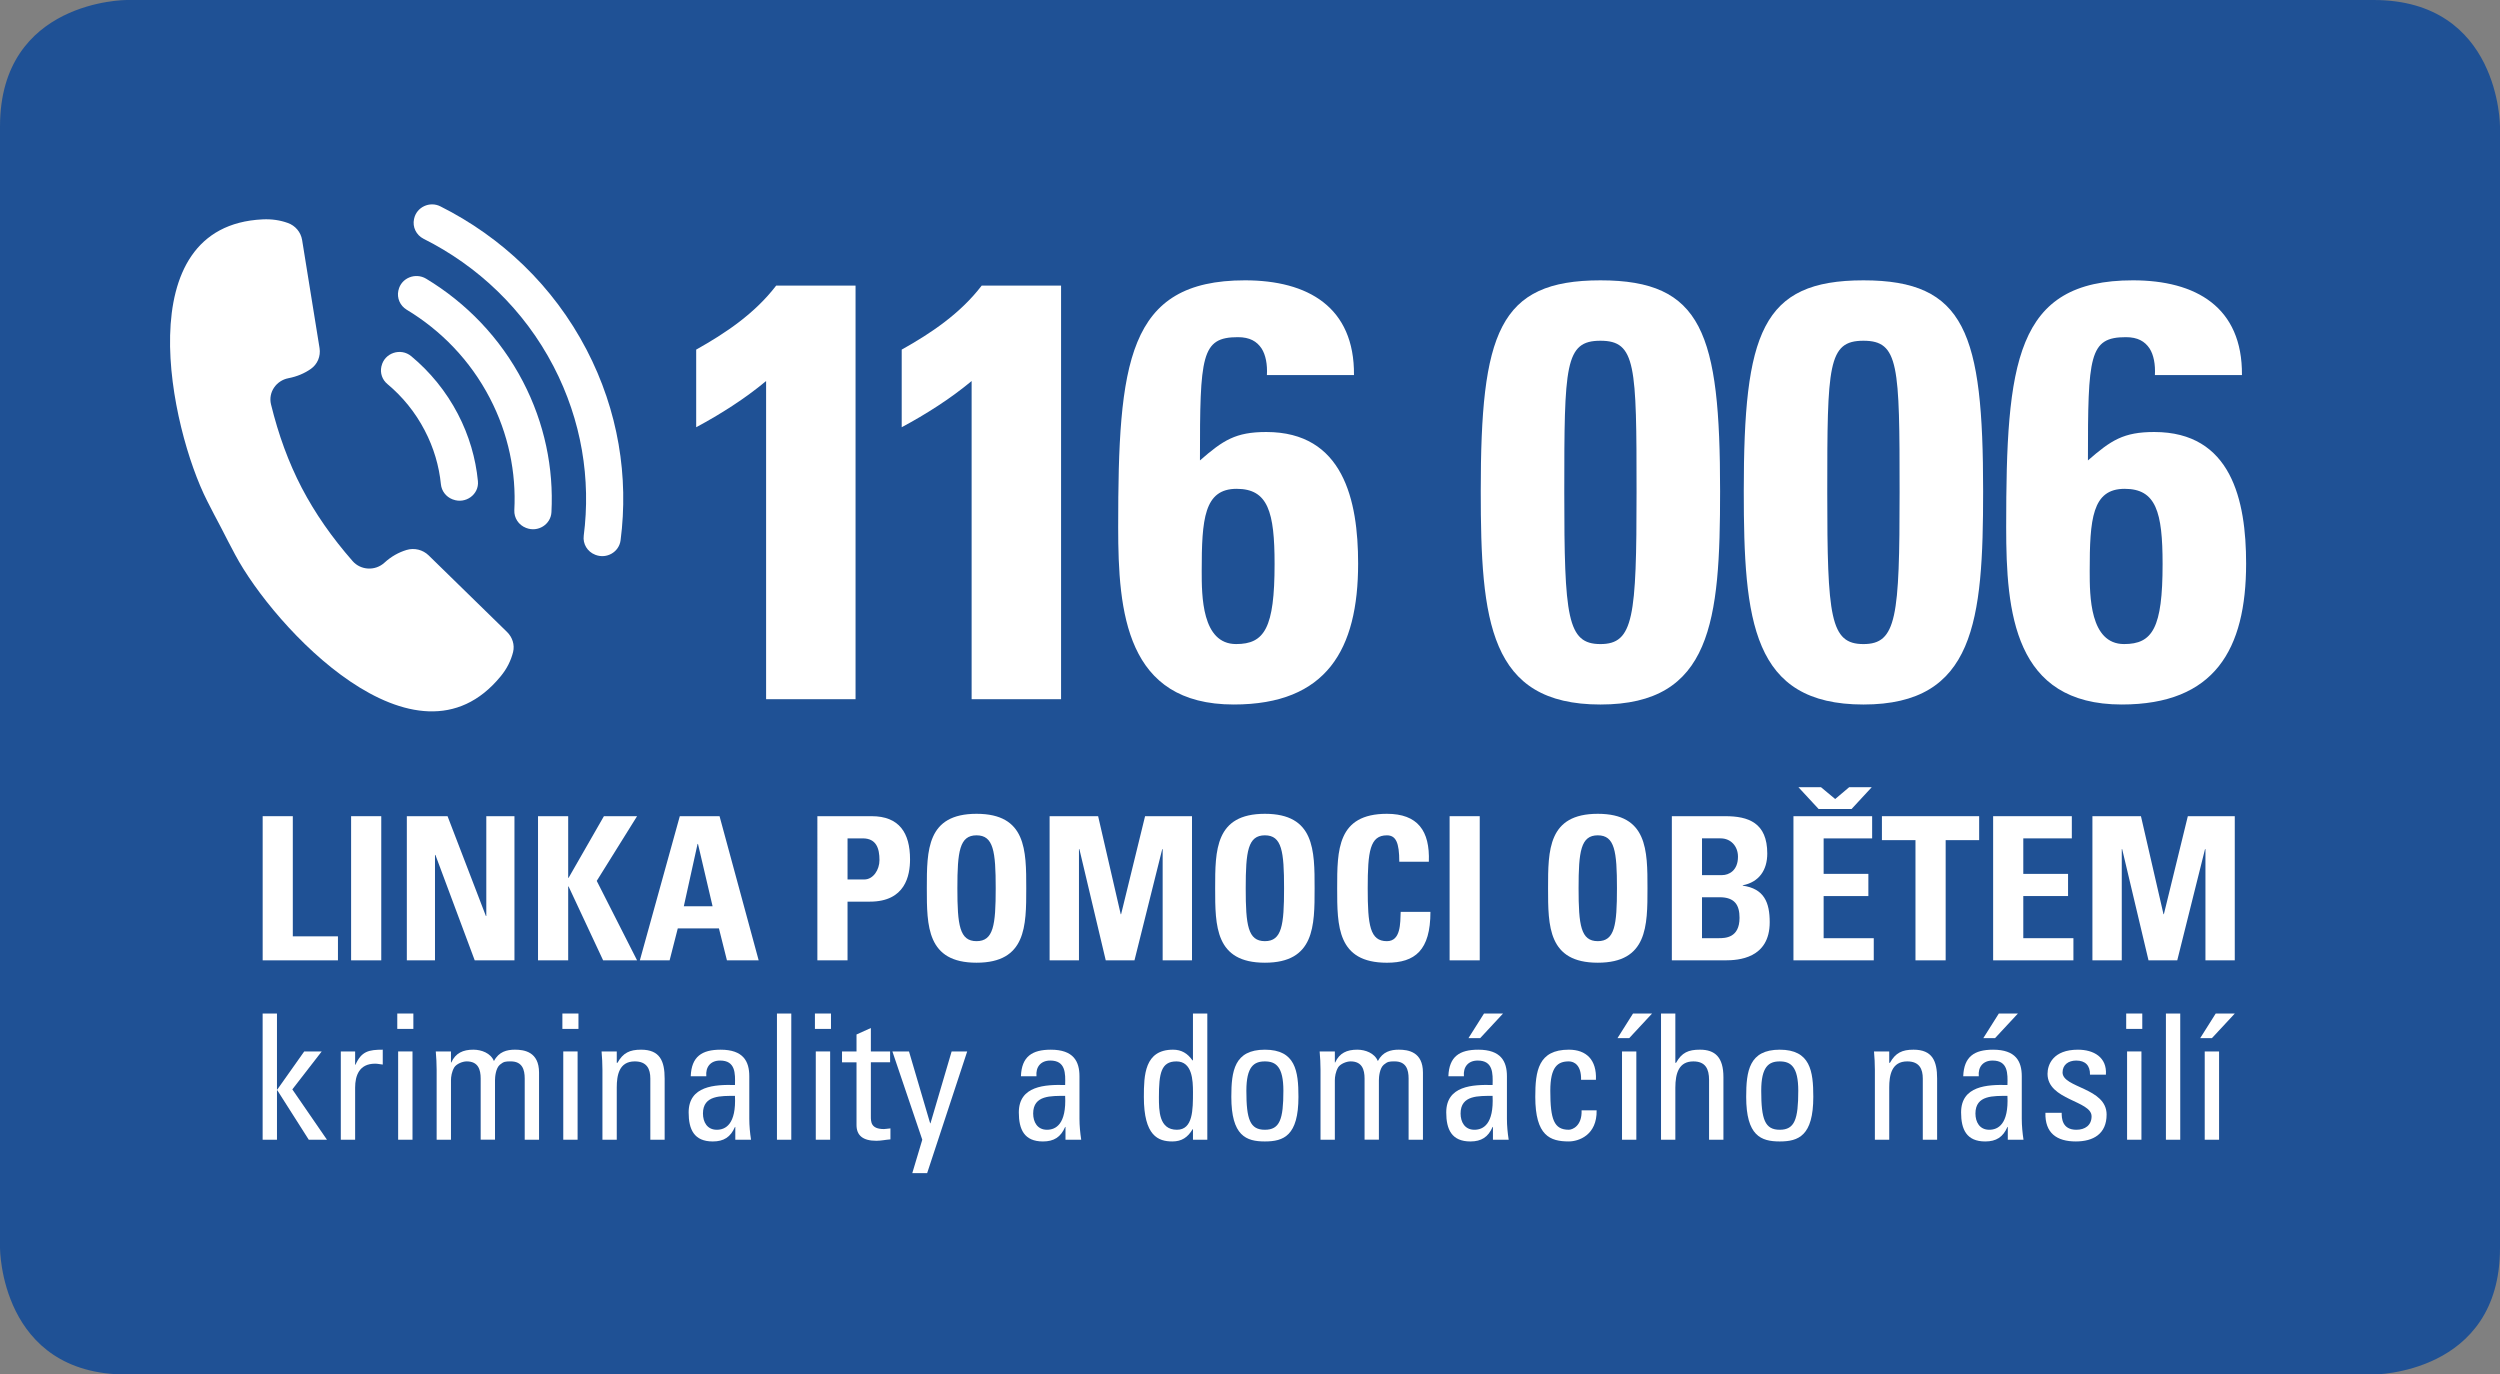 <?xml version="1.0" encoding="utf-8"?>
<!-- Generator: Adobe Illustrator 16.0.3, SVG Export Plug-In . SVG Version: 6.00 Build 0)  -->
<!DOCTYPE svg PUBLIC "-//W3C//DTD SVG 1.1//EN" "http://www.w3.org/Graphics/SVG/1.1/DTD/svg11.dtd">
<svg version="1.1" id="Layer_1" xmlns="http://www.w3.org/2000/svg" xmlns:xlink="http://www.w3.org/1999/xlink" x="0px" y="0px"
	 width="240px" height="131.952px" viewBox="0 0 240 131.952" enable-background="new 0 0 240 131.952" xml:space="preserve">
<rect x="0" y="0" width="240" height="131.952" fill="#808080" stroke="none"/>
<g>
	<path fill="#1F5195" d="M227.855,0H12.144C12.144,0,0,0,0,12.145V119.81c0,0,0,12.143,12.144,12.143h215.711
		c0,0,12.145,0,12.145-12.143V12.145C240,12.145,240,0,227.855,0z"/>
	<g>
		<g>
			<path fill="#FFFFFF" d="M66.833,33.563c2.843-1.591,5.631-3.468,7.678-6.143h7.622v39.7h-8.587V36.579
				c-2.049,1.707-4.38,3.184-6.712,4.436V33.563z"/>
			<path fill="#FFFFFF" d="M86.563,33.563c2.847-1.591,5.63-3.468,7.678-6.143h7.621v39.7h-8.586V36.579
				c-2.049,1.707-4.38,3.184-6.712,4.436V33.563z"/>
			<path fill="#FFFFFF" d="M121.623,36.01c0.057-1.023-0.114-1.936-0.512-2.557c-0.457-0.687-1.138-1.085-2.274-1.085
				c-3.528,0-3.642,1.765-3.642,11.833c2.222-1.935,3.412-2.729,6.371-2.729c7.391,0,8.814,6.538,8.814,12.624
				c0,8.248-3.012,13.536-11.942,13.536c-10.351,0-11.093-8.872-11.093-17.006c0-15.81,0.855-23.715,12.172-23.715
				c6.029,0,10.522,2.557,10.465,9.098H121.623z M122.36,54.153c0-5.005-0.624-7.226-3.64-7.226c-3.13,0-3.356,2.903-3.356,7.907
				c0,2.333,0,6.996,3.302,6.996C121.394,61.831,122.36,60.294,122.36,54.153z"/>
			<g>
				<path fill="#FFFFFF" d="M165.129,47.158c0,12.455-0.798,20.475-11.488,20.475c-10.694,0-11.489-8.02-11.489-20.475
					c0-15.186,1.705-20.246,11.489-20.246C163.424,26.912,165.129,31.973,165.129,47.158z M150.171,47.272
					c0,11.998,0.286,14.559,3.469,14.559c3.186,0,3.469-2.561,3.469-14.559c0-12.229-0.057-14.561-3.469-14.561
					S150.171,35.043,150.171,47.272z"/>
				<path fill="#FFFFFF" d="M190.38,47.158c0,12.455-0.798,20.475-11.492,20.475c-10.69,0-11.486-8.02-11.486-20.475
					c0-15.186,1.705-20.246,11.486-20.246C188.676,26.912,190.38,31.973,190.38,47.158z M175.417,47.272
					c0,11.998,0.286,14.559,3.472,14.559s3.472-2.561,3.472-14.559c0-12.229-0.06-14.561-3.472-14.561
					C175.479,32.712,175.417,35.043,175.417,47.272z"/>
				<path fill="#FFFFFF" d="M206.871,36.01c0.055-1.023-0.114-1.936-0.512-2.557c-0.458-0.687-1.141-1.085-2.277-1.085
					c-3.529,0-3.641,1.765-3.641,11.833c2.219-1.935,3.412-2.729,6.369-2.729c7.396,0,8.817,6.538,8.817,12.624
					c0,8.248-3.014,13.536-11.943,13.536c-10.353,0-11.091-8.872-11.091-17.006c0-15.81,0.855-23.715,12.167-23.715
					c6.032,0,10.524,2.557,10.467,9.098H206.871z M207.609,54.153c0-5.005-0.626-7.226-3.641-7.226
					c-3.126,0-3.357,2.903-3.357,7.907c0,2.333,0,6.996,3.3,6.996C206.645,61.831,207.609,60.294,207.609,54.153z"/>
			</g>
		</g>
		<g>
			<path fill="#FFFFFF" d="M37.192,36.869c1.444,1.205,2.672,2.702,3.583,4.456c0.867,1.66,1.376,3.409,1.552,5.166
				c0.063,0.641,0.489,1.2,1.101,1.44l0.041,0.014c1.217,0.475,2.538-0.474,2.411-1.754c-0.213-2.189-0.843-4.376-1.925-6.453
				c-1.14-2.182-2.676-4.047-4.474-5.542c-1.01-0.843-2.572-0.318-2.856,0.95c-0.007,0.013-0.01,0.027-0.012,0.038
				C36.473,35.813,36.693,36.459,37.192,36.869"/>
			<path fill="#FFFFFF" d="M40.914,26.758c-1.044-0.627-2.406-0.066-2.66,1.102c-0.003,0.014-0.01,0.026-0.012,0.038
				c-0.155,0.714,0.161,1.445,0.792,1.83c3.302,1.989,6.103,4.863,7.987,8.482c1.797,3.45,2.543,7.158,2.354,10.771
				c-0.035,0.739,0.412,1.42,1.114,1.692l0.033,0.012c1.125,0.438,2.357-0.339,2.417-1.518c0.218-4.21-0.648-8.526-2.738-12.541
				C48.008,32.415,44.75,29.074,40.914,26.758"/>
			<path fill="#FFFFFF" d="M56.314,33.578c-3.204-6.151-8.191-10.835-14.038-13.768c-1.03-0.518-2.282,0.073-2.521,1.185
				c-0.004,0.014-0.007,0.027-0.009,0.036c-0.165,0.762,0.211,1.535,0.915,1.892c5.194,2.604,9.63,6.771,12.474,12.239
				c2.713,5.213,3.601,10.867,2.903,16.272c-0.1,0.784,0.353,1.532,1.096,1.82l0.034,0.014c1.074,0.414,2.258-0.27,2.407-1.392
				C60.365,45.797,59.366,39.436,56.314,33.578"/>
			<path fill="#FFFFFF" d="M41.15,53.316c-0.556-0.543-1.374-0.745-2.124-0.519c-0.75,0.228-1.472,0.625-2.123,1.224
				c-0.878,0.805-2.267,0.736-3.049-0.153c-2.01-2.296-3.606-4.592-4.889-7.042c-1.274-2.455-2.229-5.073-2.949-8.008
				c-0.279-1.15,0.496-2.288,1.678-2.511c0.821-0.159,1.53-0.463,2.135-0.883c0.652-0.449,0.972-1.234,0.848-2.006l-1.675-10.385
				c-0.125-0.749-0.651-1.378-1.38-1.631c-0.727-0.262-1.525-0.384-2.399-0.343c-13.052,0.612-8.881,20.064-5.331,27.038
				c0.427,0.843,0.878,1.709,1.344,2.582c0.447,0.884,0.898,1.745,1.345,2.583c3.678,6.906,17.307,21.646,25.481,11.668
				c0.611-0.738,0.994-1.53,1.196-2.339c0.166-0.69-0.065-1.413-0.576-1.915L41.15,53.316z"/>
		</g>
		<g>
			<g>
				<path fill="#FFFFFF" d="M25.216,92.192V78.354h2.893v11.535h4.334v2.304H25.216z"/>
				<path fill="#FFFFFF" d="M33.706,92.192V78.354h2.895v13.839H33.706z"/>
				<path fill="#FFFFFF" d="M39.056,92.192V78.354h3.909l3.681,9.583h0.039v-9.583h2.703v13.839h-3.815l-3.774-10.119h-0.04v10.119
					H39.056z"/>
				<path fill="#FFFFFF" d="M57.976,78.354h3.183l-3.872,6.212l3.872,7.627h-3.259l-3.317-7.094h-0.037v7.094H51.65V78.354h2.896
					v5.92h0.037L57.976,78.354z"/>
				<path fill="#FFFFFF" d="M61.426,92.192l3.835-13.839h3.815l3.756,13.839h-3.047l-0.768-3.066h-3.95l-0.784,3.066H61.426z
					 M67.007,81.017h-0.041l-1.319,5.982h2.76L67.007,81.017z"/>
				<path fill="#FFFFFF" d="M78.468,78.354h5.213c2.647,0,3.683,1.609,3.683,4.14c0,1.571-0.459,4.063-3.854,4.063h-2.146v5.637
					h-2.896V78.354z M81.364,84.429h1.609c0.863,0,1.456-0.937,1.456-1.859c0-1.131-0.304-2.086-1.608-2.086h-1.457V84.429z"/>
				<path fill="#FFFFFF" d="M88.975,85.273c0-3.66,0-7.148,4.772-7.148c4.773,0,4.773,3.488,4.773,7.148
					c0,3.621,0,7.147-4.773,7.147C88.975,92.421,88.975,88.895,88.975,85.273z M95.588,85.273c0-3.546-0.212-5.082-1.841-5.082
					c-1.629,0-1.839,1.536-1.839,5.082c0,3.548,0.21,5.078,1.839,5.078C95.375,90.352,95.588,88.821,95.588,85.273z"/>
				<path fill="#FFFFFF" d="M100.762,92.192V78.354h4.658l2.169,9.411h0.037l2.301-9.411h4.505v13.839h-2.817V81.516h-0.04
					l-2.665,10.677h-2.758l-2.531-10.677h-0.04v10.677H100.762z"/>
				<path fill="#FFFFFF" d="M116.655,85.273c0-3.66,0-7.148,4.774-7.148c4.773,0,4.773,3.488,4.773,7.148
					c0,3.621,0,7.147-4.773,7.147C116.655,92.421,116.655,88.895,116.655,85.273z M123.27,85.273c0-3.546-0.209-5.082-1.841-5.082
					c-1.63,0-1.84,1.536-1.84,5.082c0,3.548,0.209,5.078,1.84,5.078C123.061,90.352,123.27,88.821,123.27,85.273z"/>
				<path fill="#FFFFFF" d="M128.368,85.273c0-3.66,0-7.148,4.773-7.148c2.955,0,4.142,1.628,4.027,4.6h-2.837
					c0-1.841-0.327-2.533-1.19-2.533c-1.628,0-1.841,1.536-1.841,5.082c0,3.548,0.212,5.078,1.841,5.078
					c1.343,0,1.283-1.724,1.324-2.815h2.856c0,3.697-1.476,4.885-4.18,4.885C128.368,92.421,128.368,88.895,128.368,85.273z"/>
				<path fill="#FFFFFF" d="M139.162,92.192V78.354h2.892v13.839H139.162z"/>
				<path fill="#FFFFFF" d="M148.614,85.273c0-3.66,0-7.148,4.773-7.148c4.771,0,4.771,3.488,4.771,7.148
					c0,3.621,0,7.147-4.771,7.147C148.614,92.421,148.614,88.895,148.614,85.273z M155.228,85.273c0-3.546-0.212-5.082-1.841-5.082
					c-1.631,0-1.843,1.536-1.843,5.082c0,3.548,0.212,5.078,1.843,5.078C155.016,90.352,155.228,88.821,155.228,85.273z"/>
				<path fill="#FFFFFF" d="M160.497,92.192V78.354h5.139c2.206,0,4.022,0.629,4.022,3.584c0,1.59-0.784,2.742-2.355,3.05v0.035
					c2.053,0.289,2.589,1.609,2.589,3.51c0,3.505-3.047,3.66-4.275,3.66H160.497z M163.392,84.01h1.937
					c0.631,0,1.517-0.422,1.517-1.765c0-1.016-0.692-1.762-1.669-1.762h-1.784V84.01z M163.392,90.065h1.609
					c0.616,0,1.994-0.019,1.994-1.955c0-1.228-0.46-1.975-1.912-1.975h-1.691V90.065z"/>
				<path fill="#FFFFFF" d="M172.171,92.192V78.354h7.554v2.13h-4.656v3.409h4.294v2.127h-4.294v4.046h4.812v2.127H172.171z
					 M177.519,75.573h2.167l-1.936,2.092h-3.162l-1.938-2.092h2.167l1.361,1.133L177.519,75.573z"/>
				<path fill="#FFFFFF" d="M189.999,78.354v2.299h-3.216v11.54h-2.897v-11.54h-3.222v-2.299H189.999z"/>
				<path fill="#FFFFFF" d="M191.341,92.192V78.354h7.554v2.13h-4.659v3.409h4.297v2.127h-4.297v4.046h4.812v2.127H191.341z"/>
				<path fill="#FFFFFF" d="M200.872,92.192V78.354h4.659l2.165,9.411h0.035l2.301-9.411h4.506v13.839h-2.815V81.516h-0.041
					l-2.666,10.677h-2.759l-2.53-10.677h-0.038v10.677H200.872z"/>
			</g>
			<g>
				<path fill="#FFFFFF" d="M26.589,109.413h-1.376V97.298h1.376v7.298h0.031l2.586-3.657h1.679l-2.821,3.642l3.324,4.833h-1.746
					l-3.021-4.749h-0.031V109.413z"/>
				<path fill="#FFFFFF" d="M34.093,102.213h0.034c0.572-1.29,1.274-1.443,2.617-1.443v1.428c-0.118-0.017-0.252-0.033-0.369-0.052
					c-0.116-0.017-0.234-0.033-0.368-0.033c-1.528,0-1.915,1.157-1.915,2.299v5.002h-1.375v-8.475h1.375V102.213z"/>
				<path fill="#FFFFFF" d="M38.139,97.298h1.544v1.477h-1.544V97.298z M39.6,109.413h-1.378v-8.475H39.6V109.413z"/>
				<path fill="#FFFFFF" d="M46.145,109.413v-5.874c0-0.854-0.234-1.645-1.342-1.645c-0.419,0-0.988,0.251-1.19,0.569
					c-0.252,0.422-0.32,0.923-0.32,1.244v5.705h-1.375V102.7c0-0.588-0.034-1.173-0.083-1.762h1.458v1.057h0.034
					c0.403-0.903,1.125-1.226,2.113-1.226c0.772,0,1.663,0.322,1.979,1.093c0.47-0.904,1.242-1.093,2.015-1.093
					c0.891,0,2.314,0.202,2.314,2.198v6.445h-1.376v-5.874c0-0.854-0.232-1.645-1.341-1.645c-0.52,0-0.671,0.017-1.041,0.318
					c-0.403,0.338-0.47,1.174-0.47,1.495v5.705H46.145z"/>
				<path fill="#FFFFFF" d="M53.989,97.298h1.543v1.477h-1.543V97.298z M55.449,109.413h-1.375v-8.475h1.375V109.413z"/>
				<path fill="#FFFFFF" d="M62.432,109.413v-5.874c0-0.903-0.32-1.645-1.495-1.645c-1.511,0-1.728,1.343-1.728,2.503v5.016h-1.375
					V102.7c0-0.588-0.034-1.173-0.083-1.762h1.458v1.093h0.068c0.535-0.959,1.173-1.262,2.266-1.262c1.811,0,2.263,1.093,2.263,2.77
					v5.874H62.432z"/>
				<path fill="#FFFFFF" d="M70.59,108.188h-0.034c-0.419,0.973-1.074,1.392-2.129,1.392c-1.796,0-2.317-1.154-2.317-2.786
					c0-2.564,2.516-2.682,4.447-2.633c0.034-1.125,0.05-2.348-1.427-2.348c-0.922,0-1.408,0.618-1.325,1.509h-1.494
					c0.068-1.896,1.074-2.552,2.87-2.552c2.18,0,2.751,1.125,2.751,2.552v4.079c0,0.67,0.065,1.356,0.167,2.013h-1.51V108.188z
					 M67.484,106.896c0,0.82,0.404,1.561,1.328,1.561c0.837,0,1.877-0.522,1.744-3.257C69.248,105.22,67.484,105.103,67.484,106.896
					z"/>
				<path fill="#FFFFFF" d="M75.964,109.413h-1.376V97.298h1.376V109.413z"/>
				<path fill="#FFFFFF" d="M78.232,97.298h1.542v1.477h-1.542V97.298z M79.693,109.413h-1.378v-8.475h1.378V109.413z"/>
				<path fill="#FFFFFF" d="M82.226,100.938v-1.628l1.377-0.621v2.249h1.847v1.041h-1.847v5.185c0,0.536,0,1.226,1.258,1.226
					c0.1,0,0.317-0.036,0.621-0.065v1.054c-0.454,0.035-0.907,0.136-1.36,0.136c-1.309,0-1.896-0.536-1.896-1.511v-6.023h-1.392
					v-1.041H82.226z"/>
				<path fill="#FFFFFF" d="M89.293,107.834h0.034l2.03-6.896h1.494l-3.844,11.68h-1.426l0.958-3.205l-2.87-8.475h1.594
					L89.293,107.834z"/>
				<path fill="#FFFFFF" d="M102.288,108.188h-0.034c-0.419,0.973-1.074,1.392-2.132,1.392c-1.794,0-2.315-1.154-2.315-2.786
					c0-2.564,2.518-2.682,4.447-2.633c0.034-1.125,0.051-2.348-1.425-2.348c-0.923,0-1.411,0.618-1.328,1.509h-1.492
					c0.067-1.896,1.076-2.552,2.87-2.552c2.181,0,2.75,1.125,2.75,2.552v4.079c0,0.67,0.068,1.356,0.167,2.013h-1.509V108.188z
					 M99.184,106.896c0,0.82,0.402,1.561,1.325,1.561c0.838,0,1.88-0.522,1.745-3.257C100.944,105.22,99.184,105.103,99.184,106.896
					z"/>
				<path fill="#FFFFFF" d="M114.525,97.298h1.377v12.115h-1.377v-1.008h-0.034c-0.468,0.79-1.057,1.174-1.946,1.174
					c-1.359,0-2.734-0.536-2.734-4.262c0-2.113,0.067-4.548,2.802-4.548c0.804,0,1.393,0.352,1.861,1.024h0.05V97.298z
					 M112.933,101.895c-1.479,0-1.677,1.174-1.677,3.439c0,1.277,0,3.123,1.728,3.123c1.542,0,1.542-1.914,1.542-3.624
					C114.525,103.708,114.46,101.895,112.933,101.895z"/>
				<path fill="#FFFFFF" d="M118.207,105.301c0-2.483,0.283-4.531,3.22-4.531c2.938,0,3.224,2.048,3.224,4.531
					c0,3.742-1.427,4.278-3.224,4.278C119.633,109.579,118.207,109.043,118.207,105.301z M123.205,104.713
					c0-2.314-0.719-2.818-1.778-2.818c-1.056,0-1.776,0.504-1.776,2.818c0,2.753,0.352,3.744,1.776,3.744
					C122.854,108.457,123.205,107.466,123.205,104.713z"/>
				<path fill="#FFFFFF" d="M130.998,109.413v-5.874c0-0.854-0.237-1.645-1.342-1.645c-0.419,0-0.991,0.251-1.193,0.569
					c-0.25,0.422-0.318,0.923-0.318,1.244v5.705h-1.375V102.7c0-0.588-0.033-1.173-0.084-1.762h1.46v1.057h0.033
					c0.406-0.903,1.125-1.226,2.116-1.226c0.773,0,1.661,0.322,1.979,1.093c0.468-0.904,1.242-1.093,2.012-1.093
					c0.891,0,2.317,0.202,2.317,2.198v6.445h-1.377v-5.874c0-0.854-0.232-1.645-1.343-1.645c-0.52,0-0.667,0.017-1.038,0.318
					c-0.403,0.338-0.471,1.174-0.471,1.495v5.705H130.998z"/>
				<path fill="#FFFFFF" d="M143.32,108.188h-0.032c-0.419,0.973-1.076,1.392-2.132,1.392c-1.794,0-2.317-1.154-2.317-2.786
					c0-2.564,2.519-2.682,4.45-2.633c0.032-1.125,0.049-2.348-1.427-2.348c-0.923,0-1.411,0.618-1.326,1.509h-1.492
					c0.068-1.896,1.073-2.552,2.868-2.552c2.181,0,2.753,1.125,2.753,2.552v4.079c0,0.67,0.065,1.356,0.169,2.013h-1.512V108.188z
					 M140.216,106.896c0,0.82,0.403,1.561,1.326,1.561c0.838,0,1.879-0.522,1.746-3.257
					C141.978,105.22,140.216,105.103,140.216,106.896z M144.292,97.298l-2.197,2.366h-1.125l1.495-2.366H144.292z"/>
				<path fill="#FFFFFF" d="M151.783,103.659c0.033-1.395-0.656-1.765-1.176-1.765c-1.057,0-1.778,0.504-1.778,2.818
					c0,2.753,0.352,3.744,1.778,3.744c0.319,0,1.277-0.338,1.226-1.865h1.443c0.049,2.386-1.729,2.987-2.668,2.987
					c-1.794,0-3.221-0.536-3.221-4.278c0-2.483,0.286-4.531,3.221-4.531c1.697,0,2.685,0.991,2.601,2.89H151.783z"/>
				<path fill="#FFFFFF" d="M158.599,97.298l-2.197,2.366h-1.125l1.493-2.366H158.599z M155.713,109.413v-8.475h1.375v8.475H155.713
					z"/>
				<path fill="#FFFFFF" d="M164.07,109.413v-5.74c0-1.037-0.335-1.778-1.508-1.778c-1.375,0-1.729,1.108-1.729,2.532v4.986h-1.375
					V97.298h1.375v4.733h0.068c0.553-0.991,1.19-1.262,2.298-1.262c1.443,0,2.25,0.722,2.25,2.637v6.007H164.07z"/>
				<path fill="#FFFFFF" d="M167.634,105.301c0-2.483,0.283-4.531,3.222-4.531c2.935,0,3.221,2.048,3.221,4.531
					c0,3.742-1.427,4.278-3.221,4.278C169.061,109.579,167.634,109.043,167.634,105.301z M172.634,104.713
					c0-2.314-0.722-2.818-1.778-2.818c-1.06,0-1.778,0.504-1.778,2.818c0,2.753,0.354,3.744,1.778,3.744
					C172.283,108.457,172.634,107.466,172.634,104.713z"/>
				<path fill="#FFFFFF" d="M184.588,109.413v-5.874c0-0.903-0.319-1.645-1.495-1.645c-1.509,0-1.727,1.343-1.727,2.503v5.016
					h-1.378V102.7c0-0.588-0.033-1.173-0.084-1.762h1.462v1.093h0.068c0.534-0.959,1.171-1.262,2.263-1.262
					c1.813,0,2.266,1.093,2.266,2.77v5.874H184.588z"/>
				<path fill="#FFFFFF" d="M192.747,108.188h-0.033c-0.422,0.973-1.076,1.392-2.132,1.392c-1.794,0-2.317-1.154-2.317-2.786
					c0-2.564,2.519-2.682,4.45-2.633c0.033-1.125,0.049-2.348-1.427-2.348c-0.923,0-1.408,0.618-1.326,1.509h-1.492
					c0.068-1.896,1.073-2.552,2.867-2.552c2.184,0,2.753,1.125,2.753,2.552v4.079c0,0.67,0.068,1.356,0.166,2.013h-1.508V108.188z
					 M189.642,106.896c0,0.82,0.4,1.561,1.324,1.561c0.841,0,1.881-0.522,1.748-3.257
					C191.404,105.22,189.642,105.103,189.642,106.896z M193.721,97.298l-2.2,2.366h-1.125l1.492-2.366H193.721z"/>
				<path fill="#FFFFFF" d="M199.279,109.579c-1.827,0-2.971-0.804-2.919-2.753h1.561c0,0.487,0.016,1.631,1.411,1.631
					c0.822,0,1.459-0.422,1.459-1.293c0-1.509-4.229-1.544-4.229-4.077c0-0.89,0.537-2.317,2.919-2.317
					c1.509,0,2.802,0.722,2.685,2.399h-1.527c0.016-0.888-0.452-1.356-1.324-1.356c-0.741,0-1.31,0.4-1.31,1.142
					c0,1.492,4.229,1.457,4.229,4.044C202.234,108.857,200.957,109.579,199.279,109.579z"/>
				<path fill="#FFFFFF" d="M204.115,97.298h1.544v1.477h-1.544V97.298z M205.578,109.413H204.2v-8.475h1.378V109.413z"/>
				<path fill="#FFFFFF" d="M209.303,109.413h-1.375V97.298h1.375V109.413z"/>
				<path fill="#FFFFFF" d="M214.542,97.298l-2.2,2.366h-1.125l1.492-2.366H214.542z M211.653,109.413v-8.475h1.378v8.475H211.653z"
					/>
			</g>
		</g>
	</g>
</g>
</svg>
